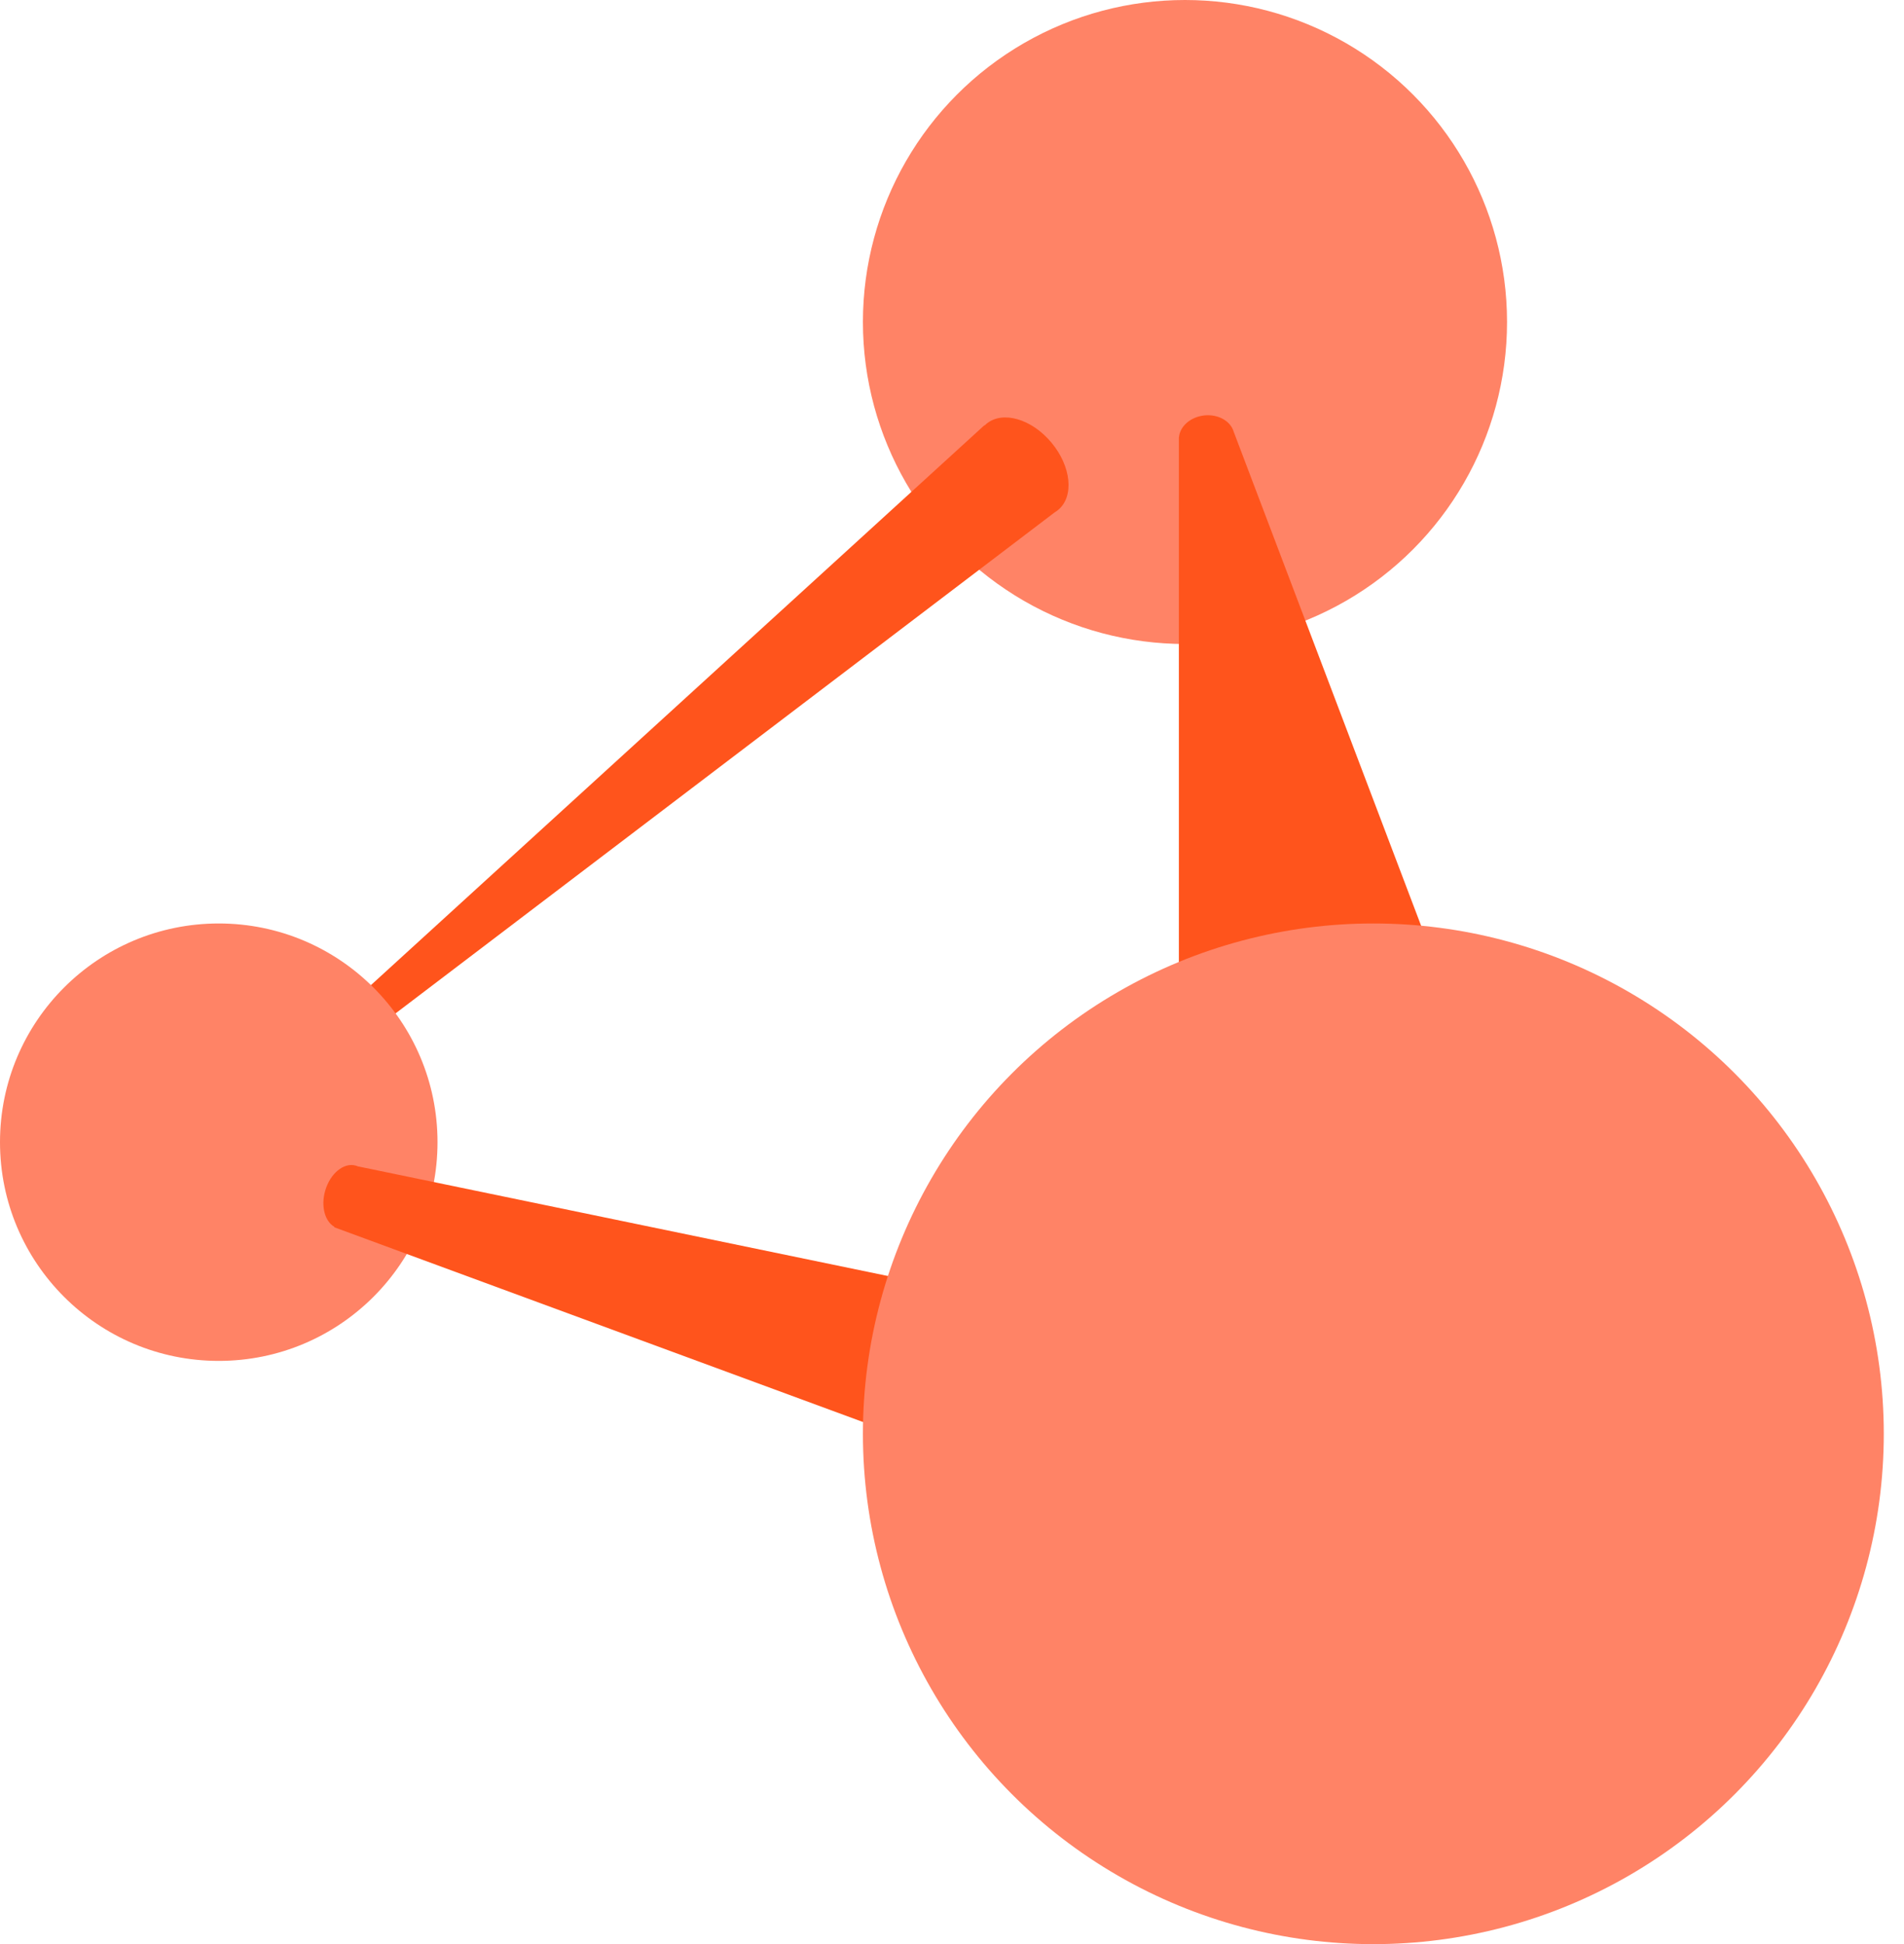 <?xml version="1.0" encoding="UTF-8"?>
<svg xmlns="http://www.w3.org/2000/svg" width="47" height="48" viewBox="0 0 47 48" fill="none">
  <g id="Group 162">
    <circle id="Ellipse 82" cx="29.251" cy="7.95" r="7.95" fill="#FF8366"></circle>
    <path id="Union" d="M26.122 12.588C26.519 12.257 26.444 11.513 25.954 10.927C25.465 10.34 24.747 10.133 24.35 10.464C24.334 10.477 24.319 10.492 24.304 10.506L24.299 10.5L7.469 25.862L8.015 26.35L26.036 12.649C26.066 12.631 26.095 12.611 26.122 12.588Z" fill="#FF541C"></path>
    <path id="Union_2" d="M29.102 10.8C29.123 10.529 29.384 10.294 29.726 10.257C30.07 10.22 30.376 10.395 30.453 10.658L36.147 25.669L29.1 26.852V10.801L29.102 10.8Z" fill="#FF541C"></path>
    <circle id="Ellipse 83" cx="5.4" cy="28.2" r="5.4" fill="#FF8366"></circle>
    <path id="Union_3" d="M8.254 30.289C8.019 30.156 7.917 29.782 8.027 29.399C8.149 28.972 8.488 28.694 8.783 28.779C8.806 28.785 8.827 28.794 8.848 28.804L8.85 28.8L23.459 31.823L22.5 35.55L8.25 30.3L8.254 30.289Z" fill="#FF541C"></path>
    <circle id="Ellipse 84" cx="33.901" cy="35.4" r="12.6" fill="#FF8366"></circle>
  </g>
</svg>
